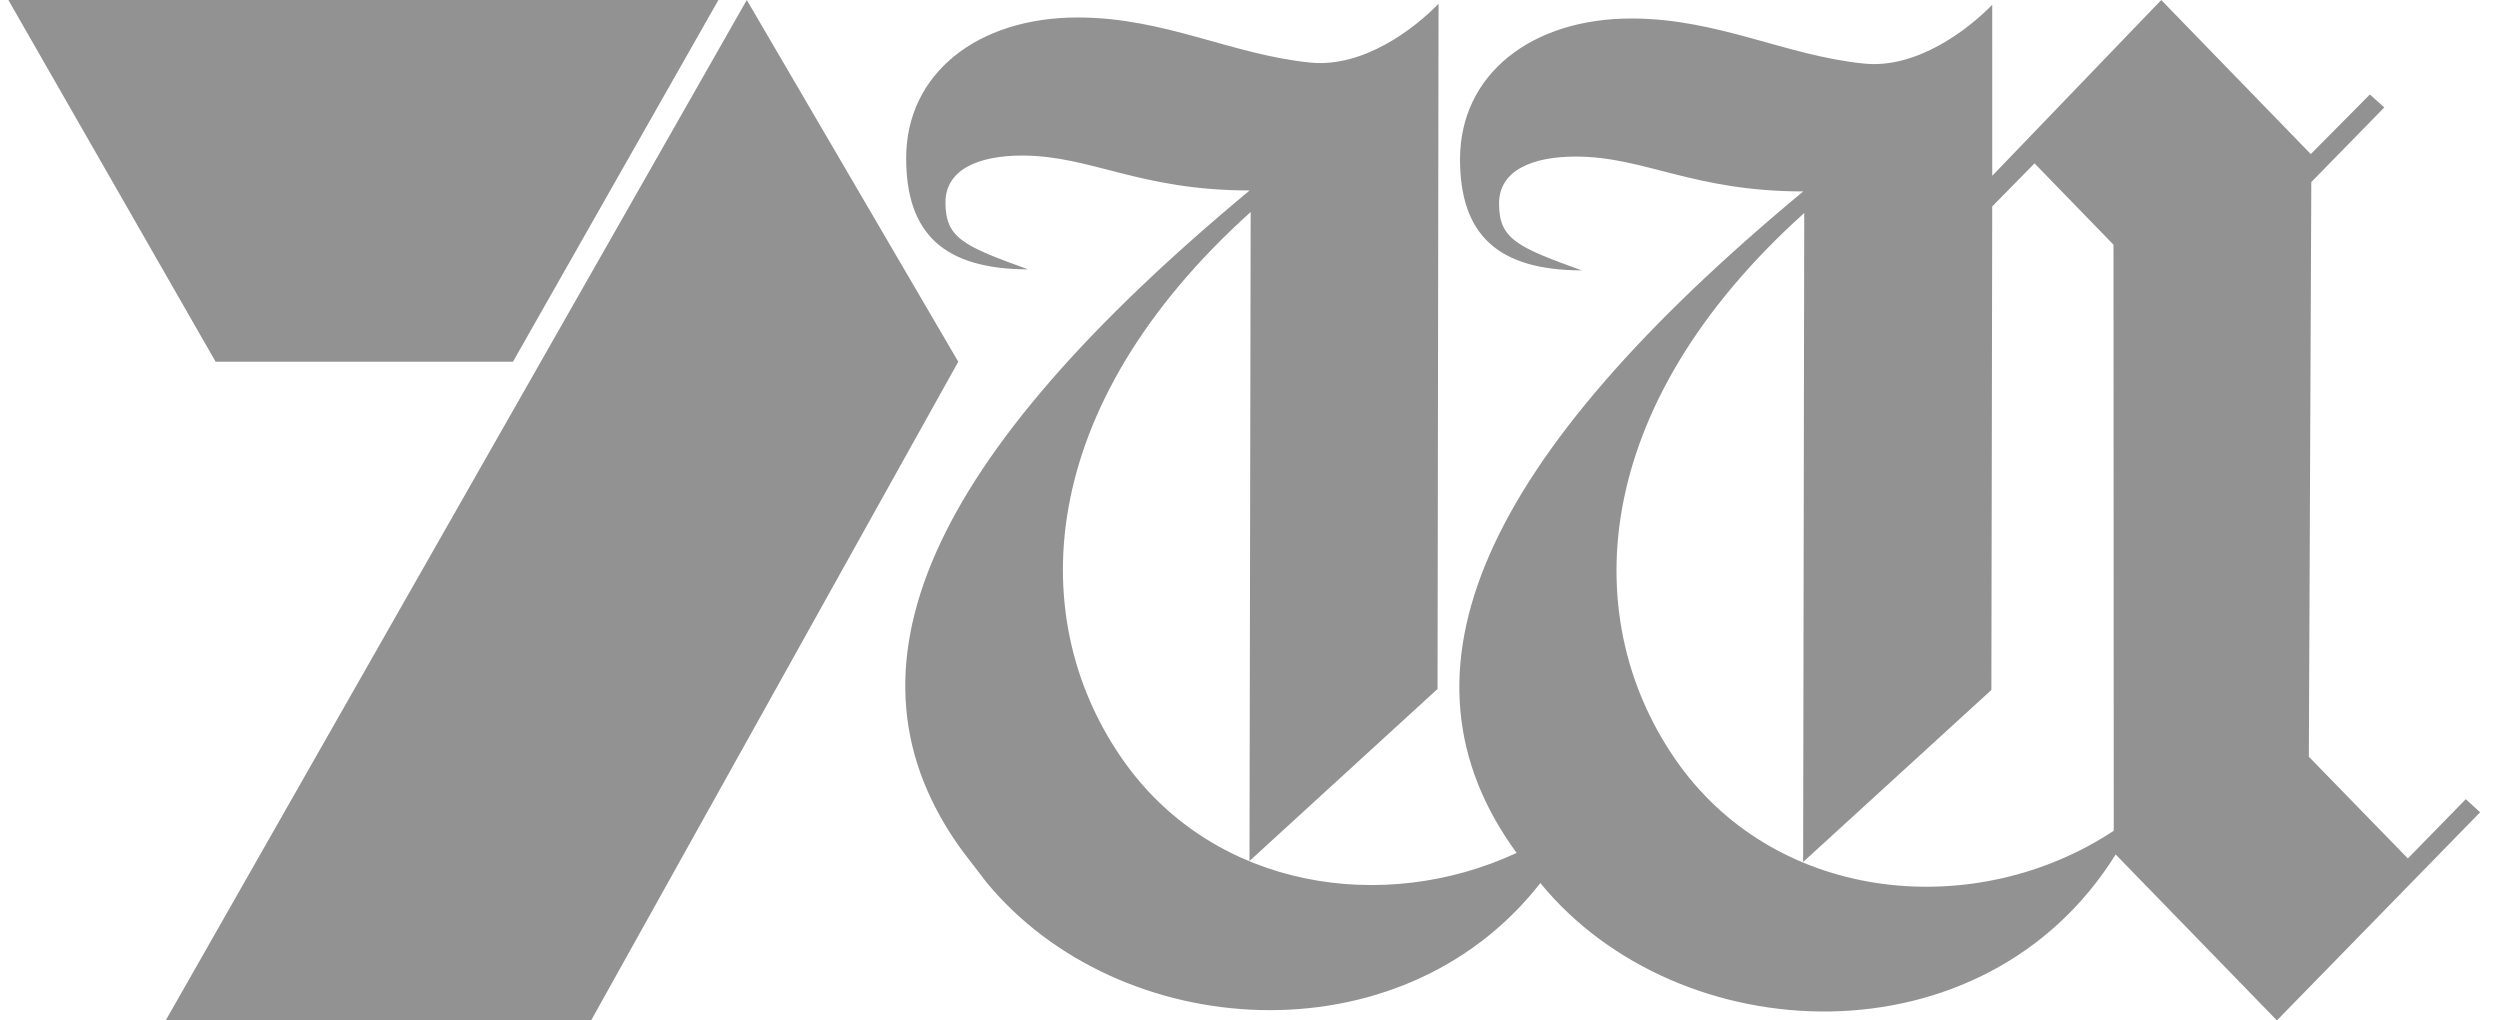 <svg width="98" height="40" viewBox="0 0 98 40" fill="none" xmlns="http://www.w3.org/2000/svg">
<path d="M0.328 0L8.452 14.18H20.108L28.162 0H0.328ZM29.274 0L6.496 40H23.172L37.564 14.18L29.274 0Z" fill="#929292"/>
<path d="M84.721 0.001L78.096 6.891L78.095 0.187C77.138 1.17 75.136 2.701 73.076 2.493C69.992 2.183 67.36 0.731 63.974 0.725C60.018 0.717 57.24 2.929 57.233 6.224C57.227 9.207 58.718 10.594 62.005 10.599C59.458 9.68 58.761 9.368 58.763 7.973C58.765 6.682 60.06 6.135 61.785 6.138C64.49 6.145 66.359 7.503 70.686 7.504C58.076 17.973 54.269 26.328 59.451 33.435C54.225 35.86 47.672 34.827 44.131 29.947C40.089 24.351 40.555 15.933 49.026 8.311L48.98 33.751L56.352 27.007L56.391 0.147C55.441 1.13 53.438 2.661 51.366 2.453C48.282 2.144 45.668 0.691 42.267 0.685C38.313 0.678 35.527 2.89 35.522 6.185C35.516 9.167 37.008 10.553 40.301 10.559C37.755 9.639 37.062 9.329 37.062 7.933C37.066 6.642 38.36 6.095 40.083 6.098C42.791 6.106 44.661 7.465 48.986 7.466C36.382 17.934 32.541 26.259 37.728 33.359L38.663 34.578C43.822 40.855 54.872 41.662 60.382 34.617C65.81 41.246 77.772 41.78 82.934 33.495L89.255 40L97.221 31.841L96.659 31.328L94.388 33.651L90.507 29.663L90.603 7.138L93.465 4.211L92.898 3.704L90.583 6.04L84.721 0.001ZM79.754 6.404L82.849 9.592L82.859 32.566C77.468 36.126 69.766 35.416 65.83 29.987C61.794 24.391 62.25 15.972 70.726 8.35L70.683 33.79L78.062 27.047L78.095 8.092L79.754 6.404Z" fill="#929292"/>
</svg>
